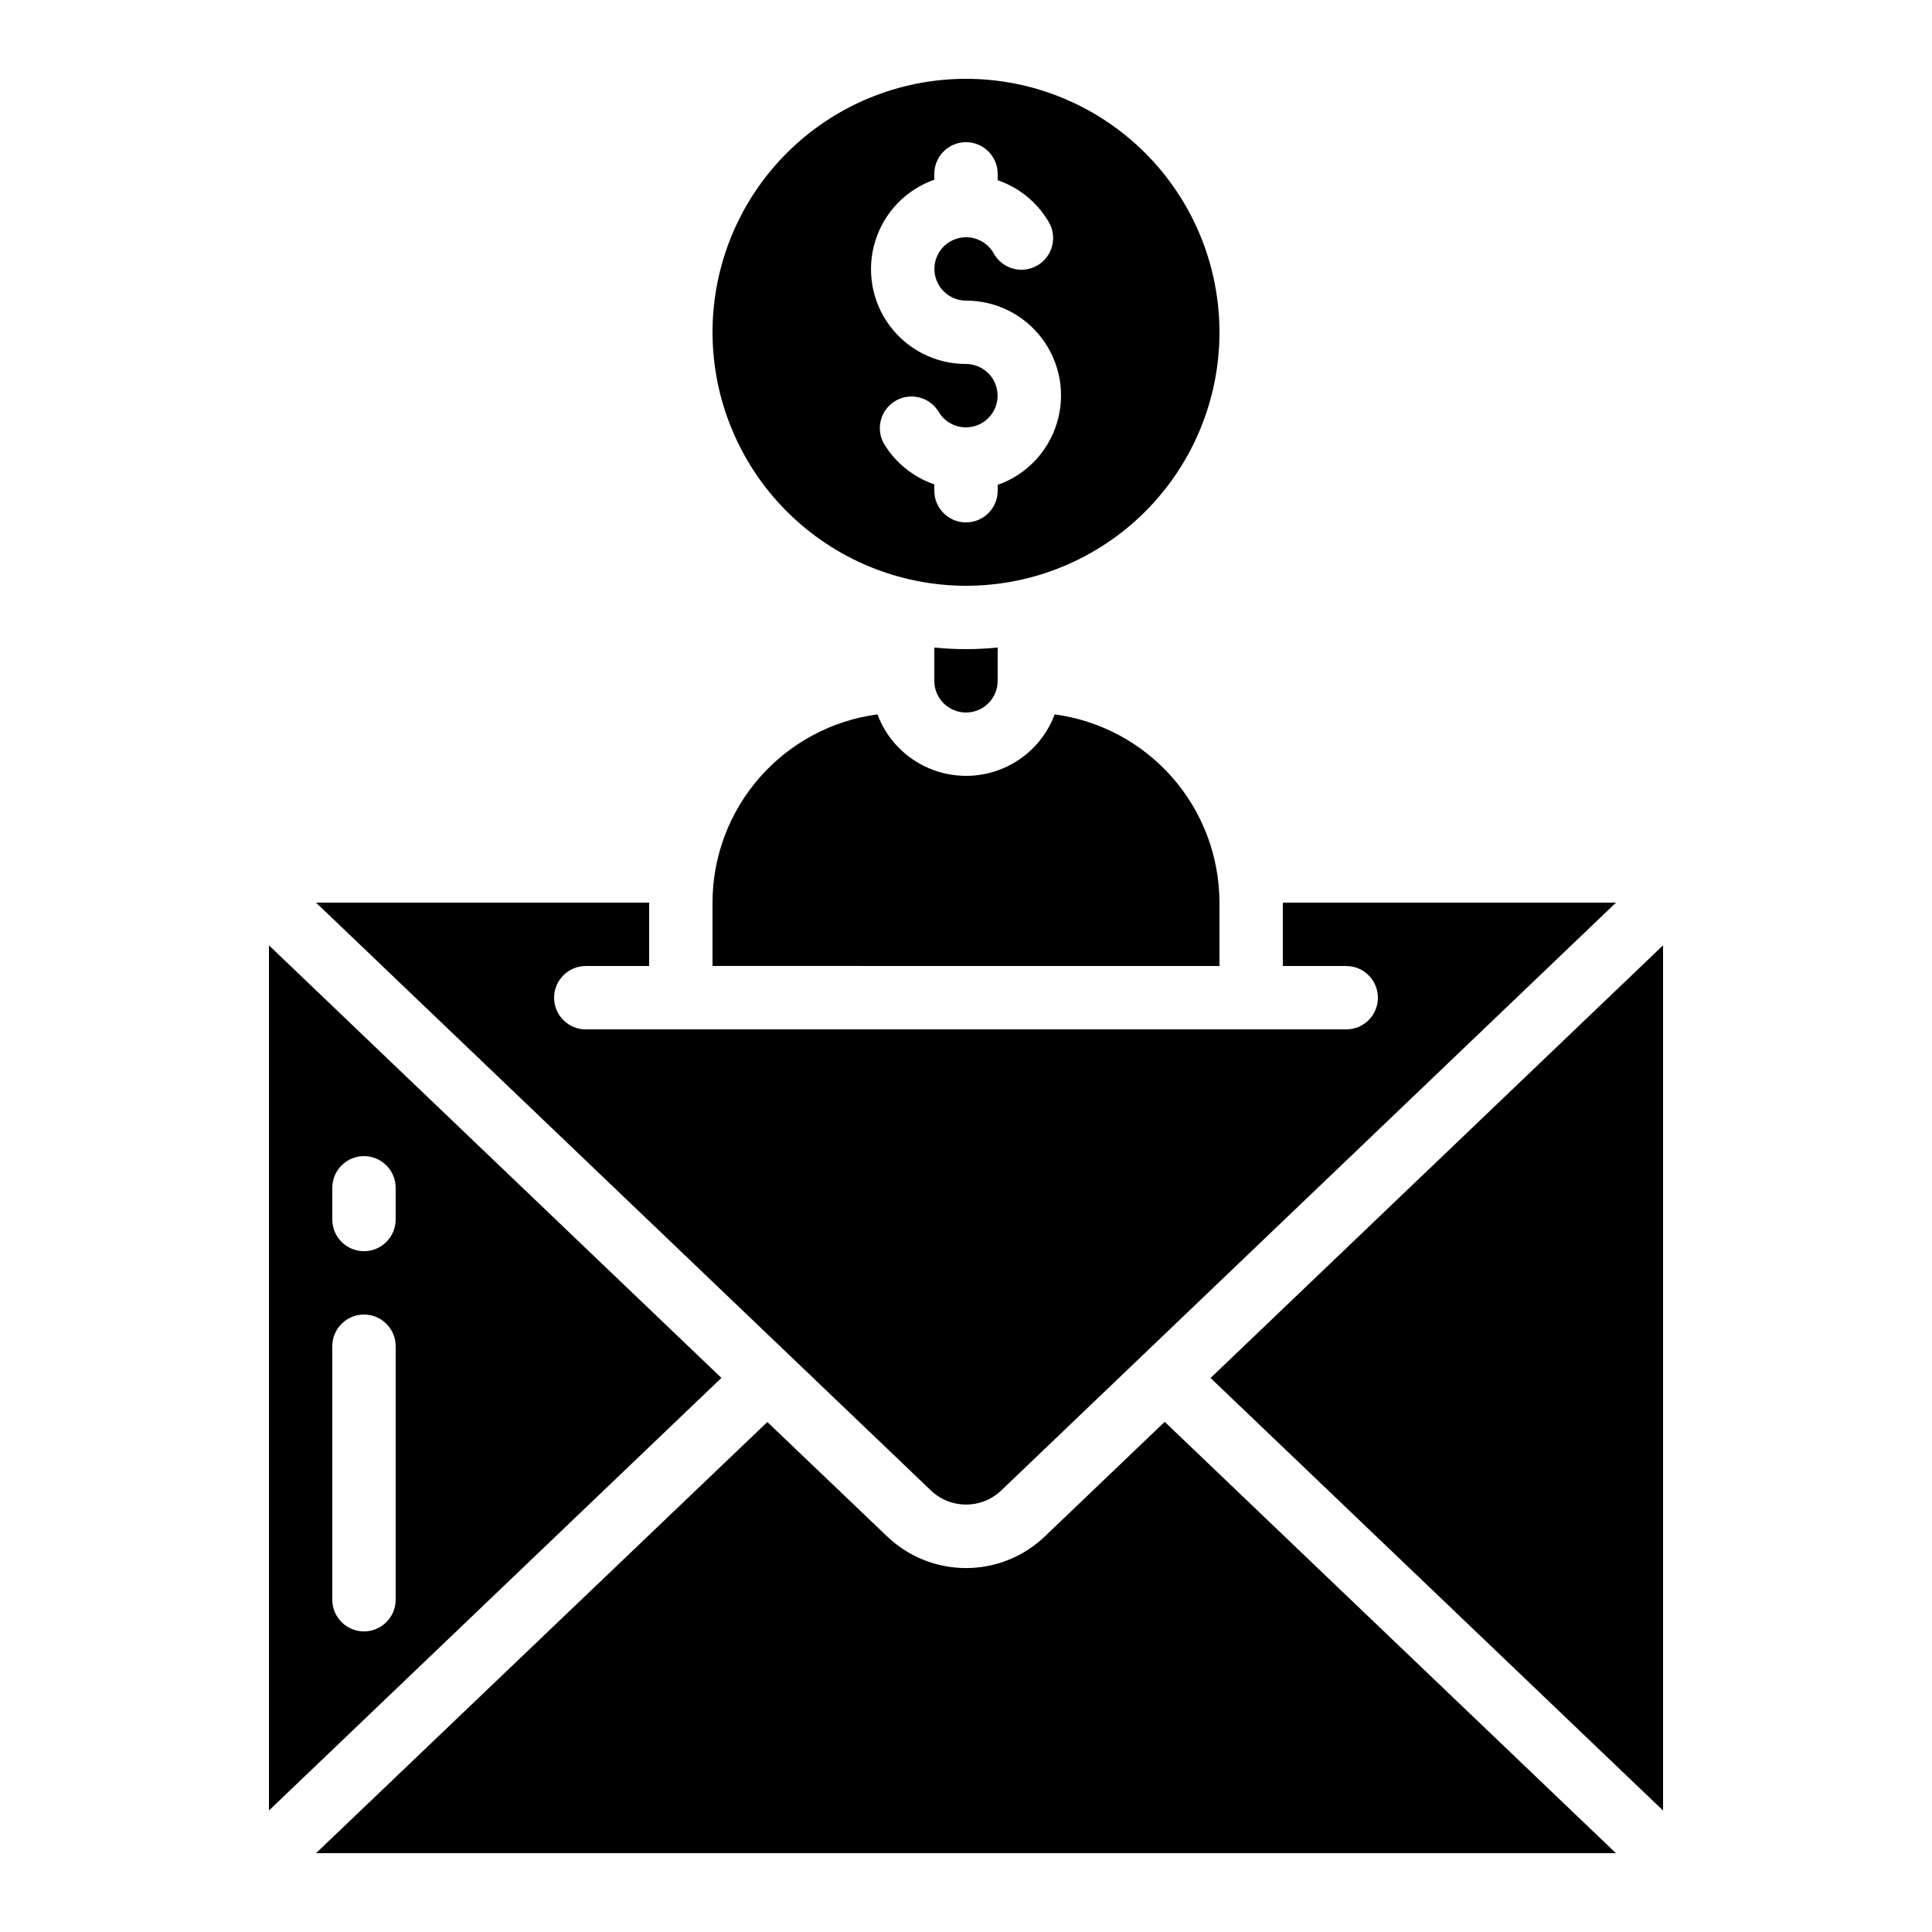 <?xml version="1.0" encoding="UTF-8"?>
<!-- Uploaded to: ICON Repo, www.svgrepo.com, Generator: ICON Repo Mixer Tools -->
<svg fill="#000000" width="800px" height="800px" version="1.1" viewBox="144 144 512 512" xmlns="http://www.w3.org/2000/svg">
 <g>
  <path d="m584.73 623.81v-229.29l-119.92 114.66z"/>
  <path d="m215.27 394.52v229.29l119.91-114.65zm33.586 173.42c0 4.641-3.758 8.398-8.398 8.398-4.637 0-8.395-3.758-8.395-8.398v-67.172c0-4.641 3.758-8.398 8.395-8.398 4.641 0 8.398 3.758 8.398 8.398zm-8.398-92.363c-4.637 0-8.395-3.758-8.395-8.398v-8.395c0-4.637 3.758-8.398 8.395-8.398 4.641 0 8.398 3.762 8.398 8.398v8.398-0.004c0 2.227-0.883 4.363-2.461 5.938-1.574 1.574-3.707 2.461-5.938 2.461z"/>
  <path d="m452.66 520.8-31.672 30.277c-5.637 5.438-13.164 8.477-20.992 8.477-7.832 0-15.359-3.039-20.992-8.477l-31.648-30.23-119.61 114.27h344.5z"/>
  <path d="m467.17 383.2c-0.012-12.188-4.441-23.961-12.469-33.133-8.031-9.176-19.113-15.125-31.195-16.75-2.398 6.418-7.32 11.574-13.621 14.27-6.297 2.699-13.426 2.699-19.727 0-6.301-2.695-11.223-7.852-13.621-14.27-12.094 1.613-23.188 7.559-31.227 16.734-8.039 9.172-12.477 20.953-12.488 33.148v16.793l134.35 0.004z"/>
  <path d="m391.6 315.6v8.824c0 4.641 3.758 8.398 8.398 8.398 4.637 0 8.395-3.758 8.395-8.398v-8.824c-5.582 0.57-11.211 0.57-16.793 0z"/>
  <path d="m409.37 538.96 162.88-155.75h-88.285v16.793h16.793l0.004 0.004c4.637 0 8.395 3.758 8.395 8.395s-3.758 8.398-8.395 8.398h-201.52c-4.641 0-8.398-3.762-8.398-8.398s3.758-8.395 8.398-8.395h16.793v-16.797h-88.285l162.9 155.73v0.004c5.223 5.039 13.496 5.047 18.727 0.016z"/>
  <path d="m400 299.24c17.812 0 34.902-7.078 47.5-19.676s19.672-29.684 19.672-47.5-7.074-34.902-19.672-47.5-29.688-19.676-47.5-19.676c-17.816 0-34.902 7.078-47.5 19.676s-19.676 29.684-19.676 47.5c0.02 17.809 7.102 34.883 19.695 47.477s29.668 19.676 47.48 19.699zm-8.398-107.62v-1.543c0-4.637 3.758-8.398 8.398-8.398 4.637 0 8.395 3.762 8.395 8.398v1.68c5.629 1.934 10.391 5.801 13.438 10.914 1.191 1.934 1.555 4.266 1 6.469-0.555 2.199-1.977 4.086-3.941 5.223-1.969 1.133-4.309 1.426-6.496 0.805-2.184-0.621-4.023-2.098-5.098-4.098-1.5-2.598-4.269-4.195-7.266-4.199-3 0-5.769 1.594-7.273 4.188-1.504 2.594-1.508 5.793-0.016 8.391 1.492 2.602 4.258 4.207 7.258 4.215 7.977-0.016 15.488 3.762 20.238 10.168 4.75 6.41 6.176 14.695 3.836 22.324-2.336 7.629-8.152 13.695-15.68 16.344v1.547c0 4.637-3.758 8.395-8.395 8.395-4.641 0-8.398-3.758-8.398-8.395v-1.68c-5.629-1.934-10.391-5.801-13.434-10.918-2.152-3.996-0.738-8.977 3.191-11.25 3.93-2.269 8.953-1.004 11.344 2.856 1.496 2.594 4.266 4.195 7.266 4.199 2.996 0 5.769-1.594 7.269-4.188 1.504-2.594 1.508-5.793 0.016-8.395-1.492-2.598-4.258-4.203-7.254-4.215-7.981 0.016-15.492-3.758-20.242-10.168-4.75-6.41-6.172-14.691-3.836-22.32s8.156-13.695 15.68-16.348z"/>
 </g>
</svg>